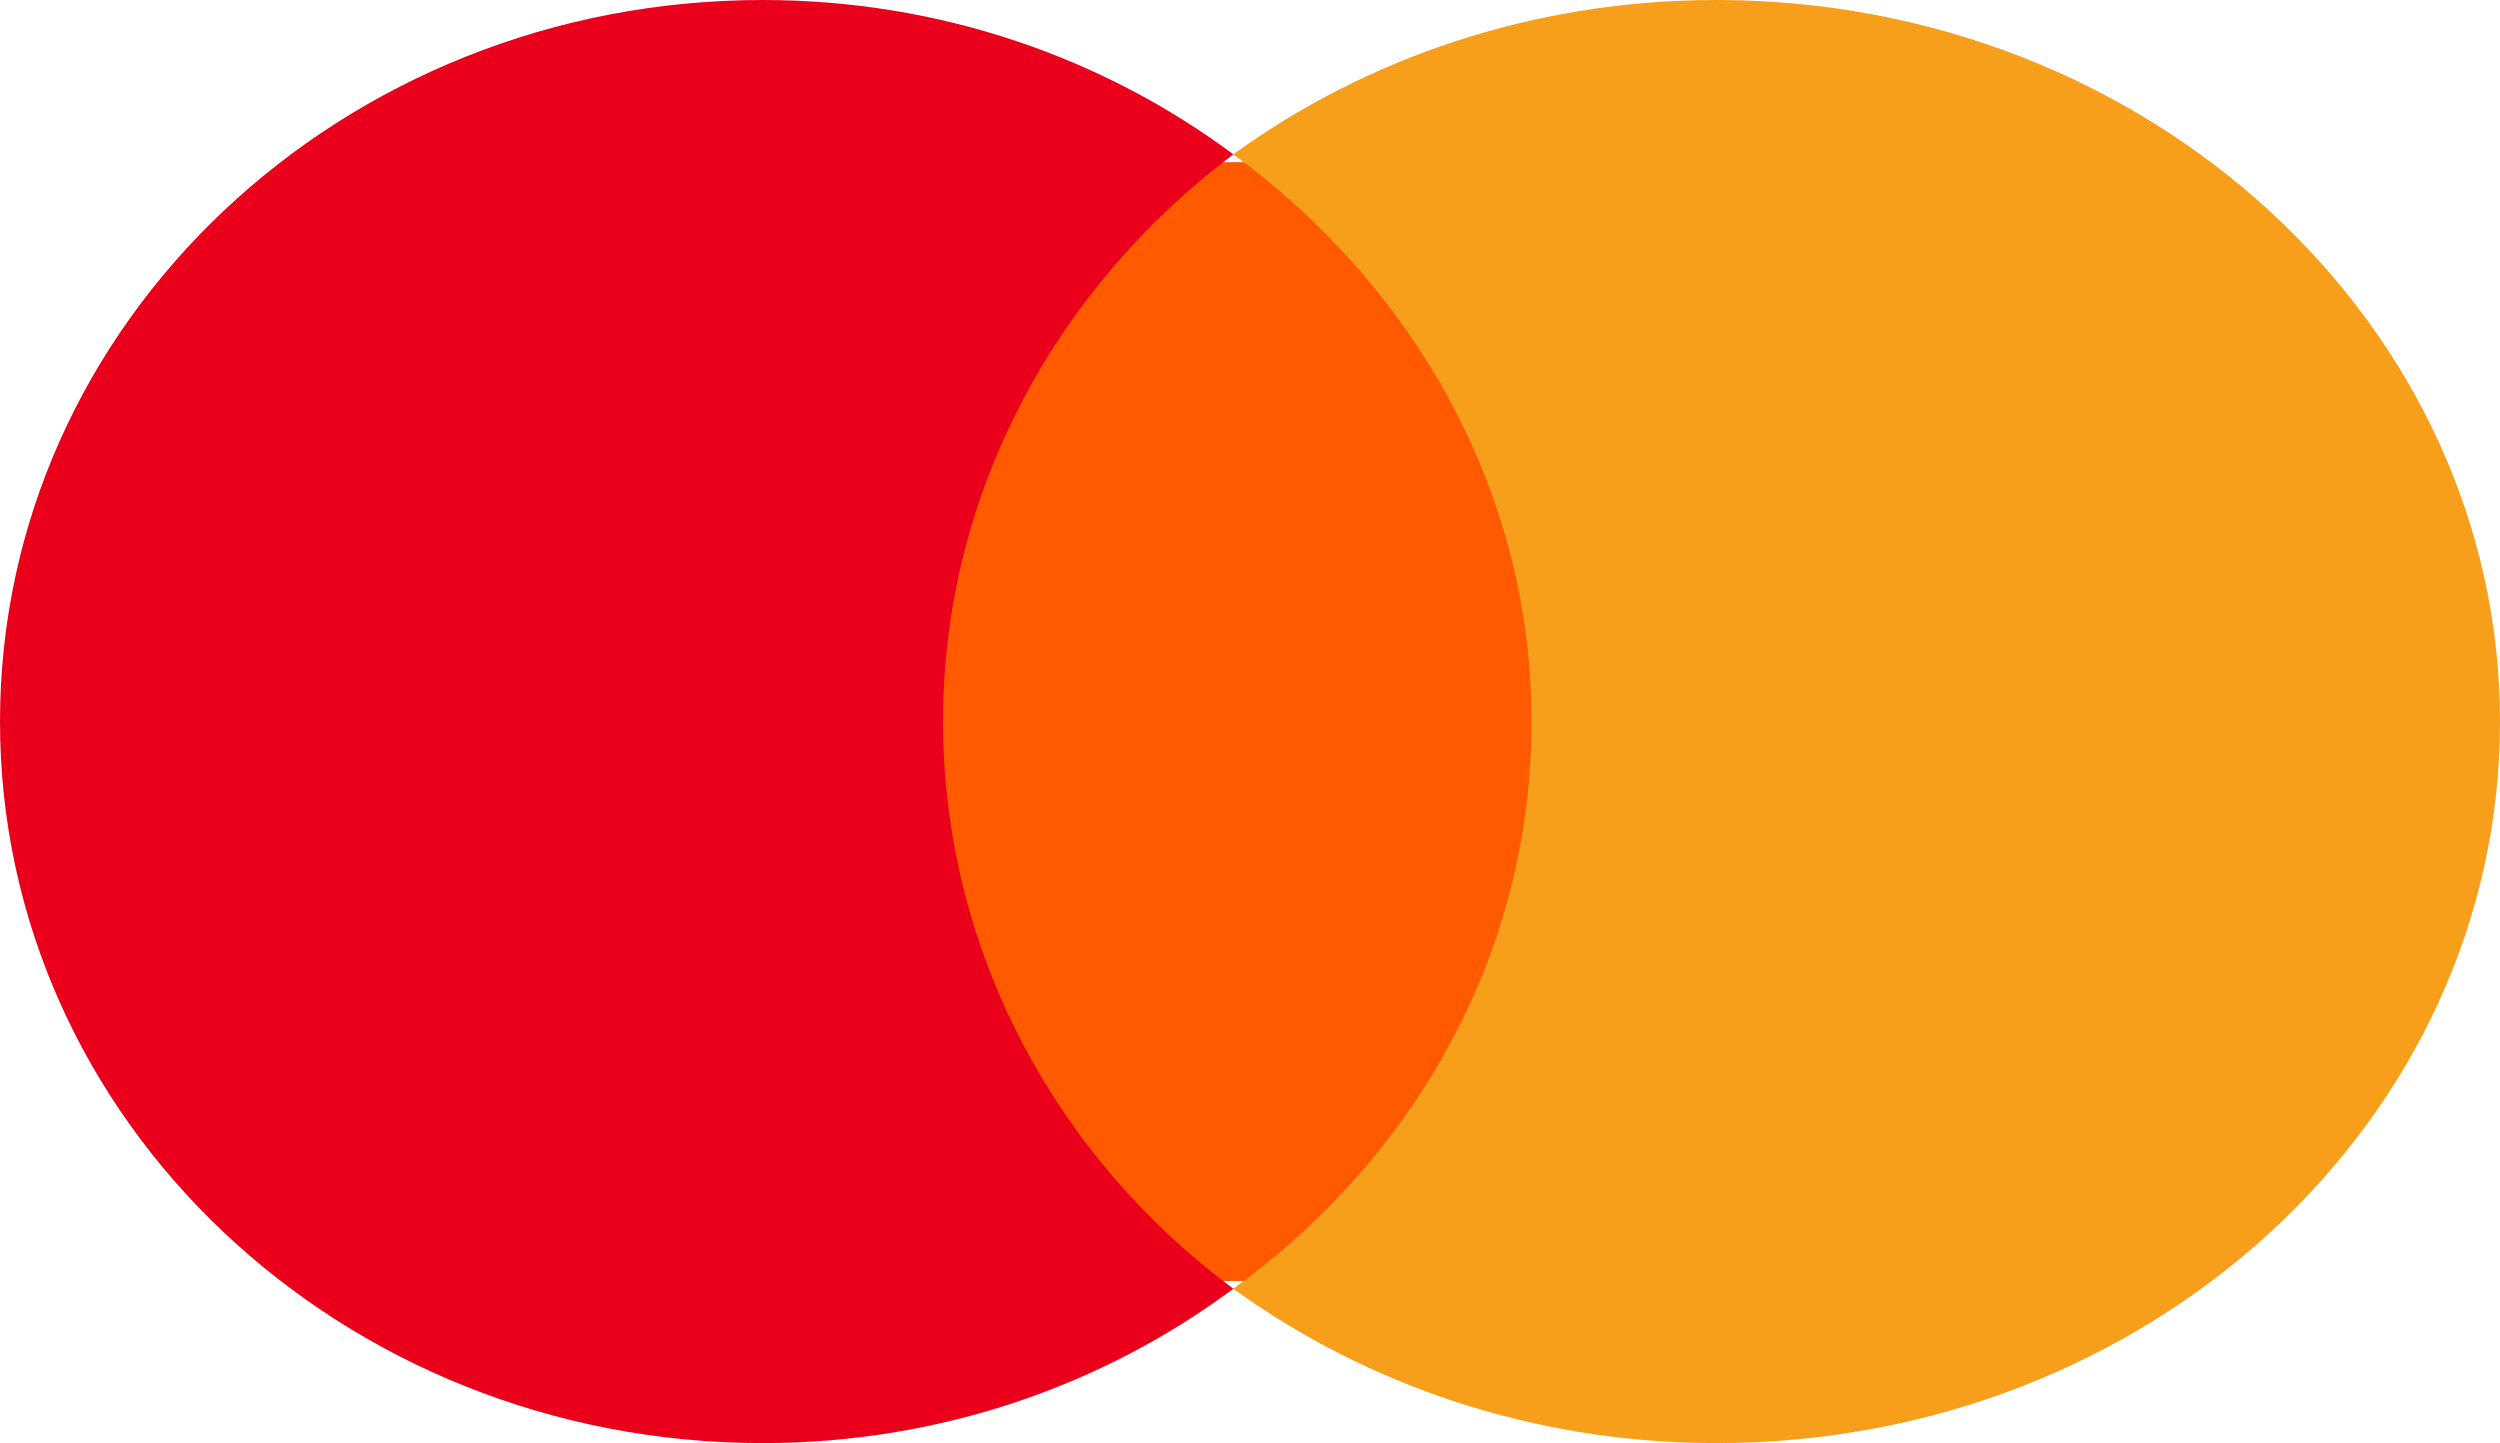 <svg width="123" height="71" viewBox="0 0 123 71" fill="none" xmlns="http://www.w3.org/2000/svg">
<path d="M77.9 7.979L43.46 7.979V63.023H77.9V7.979Z" fill="#FF5A00"/>
<path d="M46.397 35.5C46.397 24.161 52.032 14.097 60.68 7.594C54.316 2.861 46.287 0 37.53 0C16.785 0 0 15.877 0 35.5C0 55.123 16.785 71 37.53 71C46.287 71 54.316 68.139 60.68 63.406C52.02 56.995 46.397 46.839 46.397 35.5Z" fill="#EB001B"/>
<path d="M123 35.5C123 55.123 105.761 71 84.456 71C75.462 71 67.216 68.139 60.68 63.406C69.674 56.892 75.35 46.839 75.35 35.5C75.35 24.161 69.561 14.097 60.68 7.594C67.204 2.861 75.449 0 84.443 0C105.761 0 123 15.981 123 35.5Z" fill="#F79E1B"/>
</svg>
